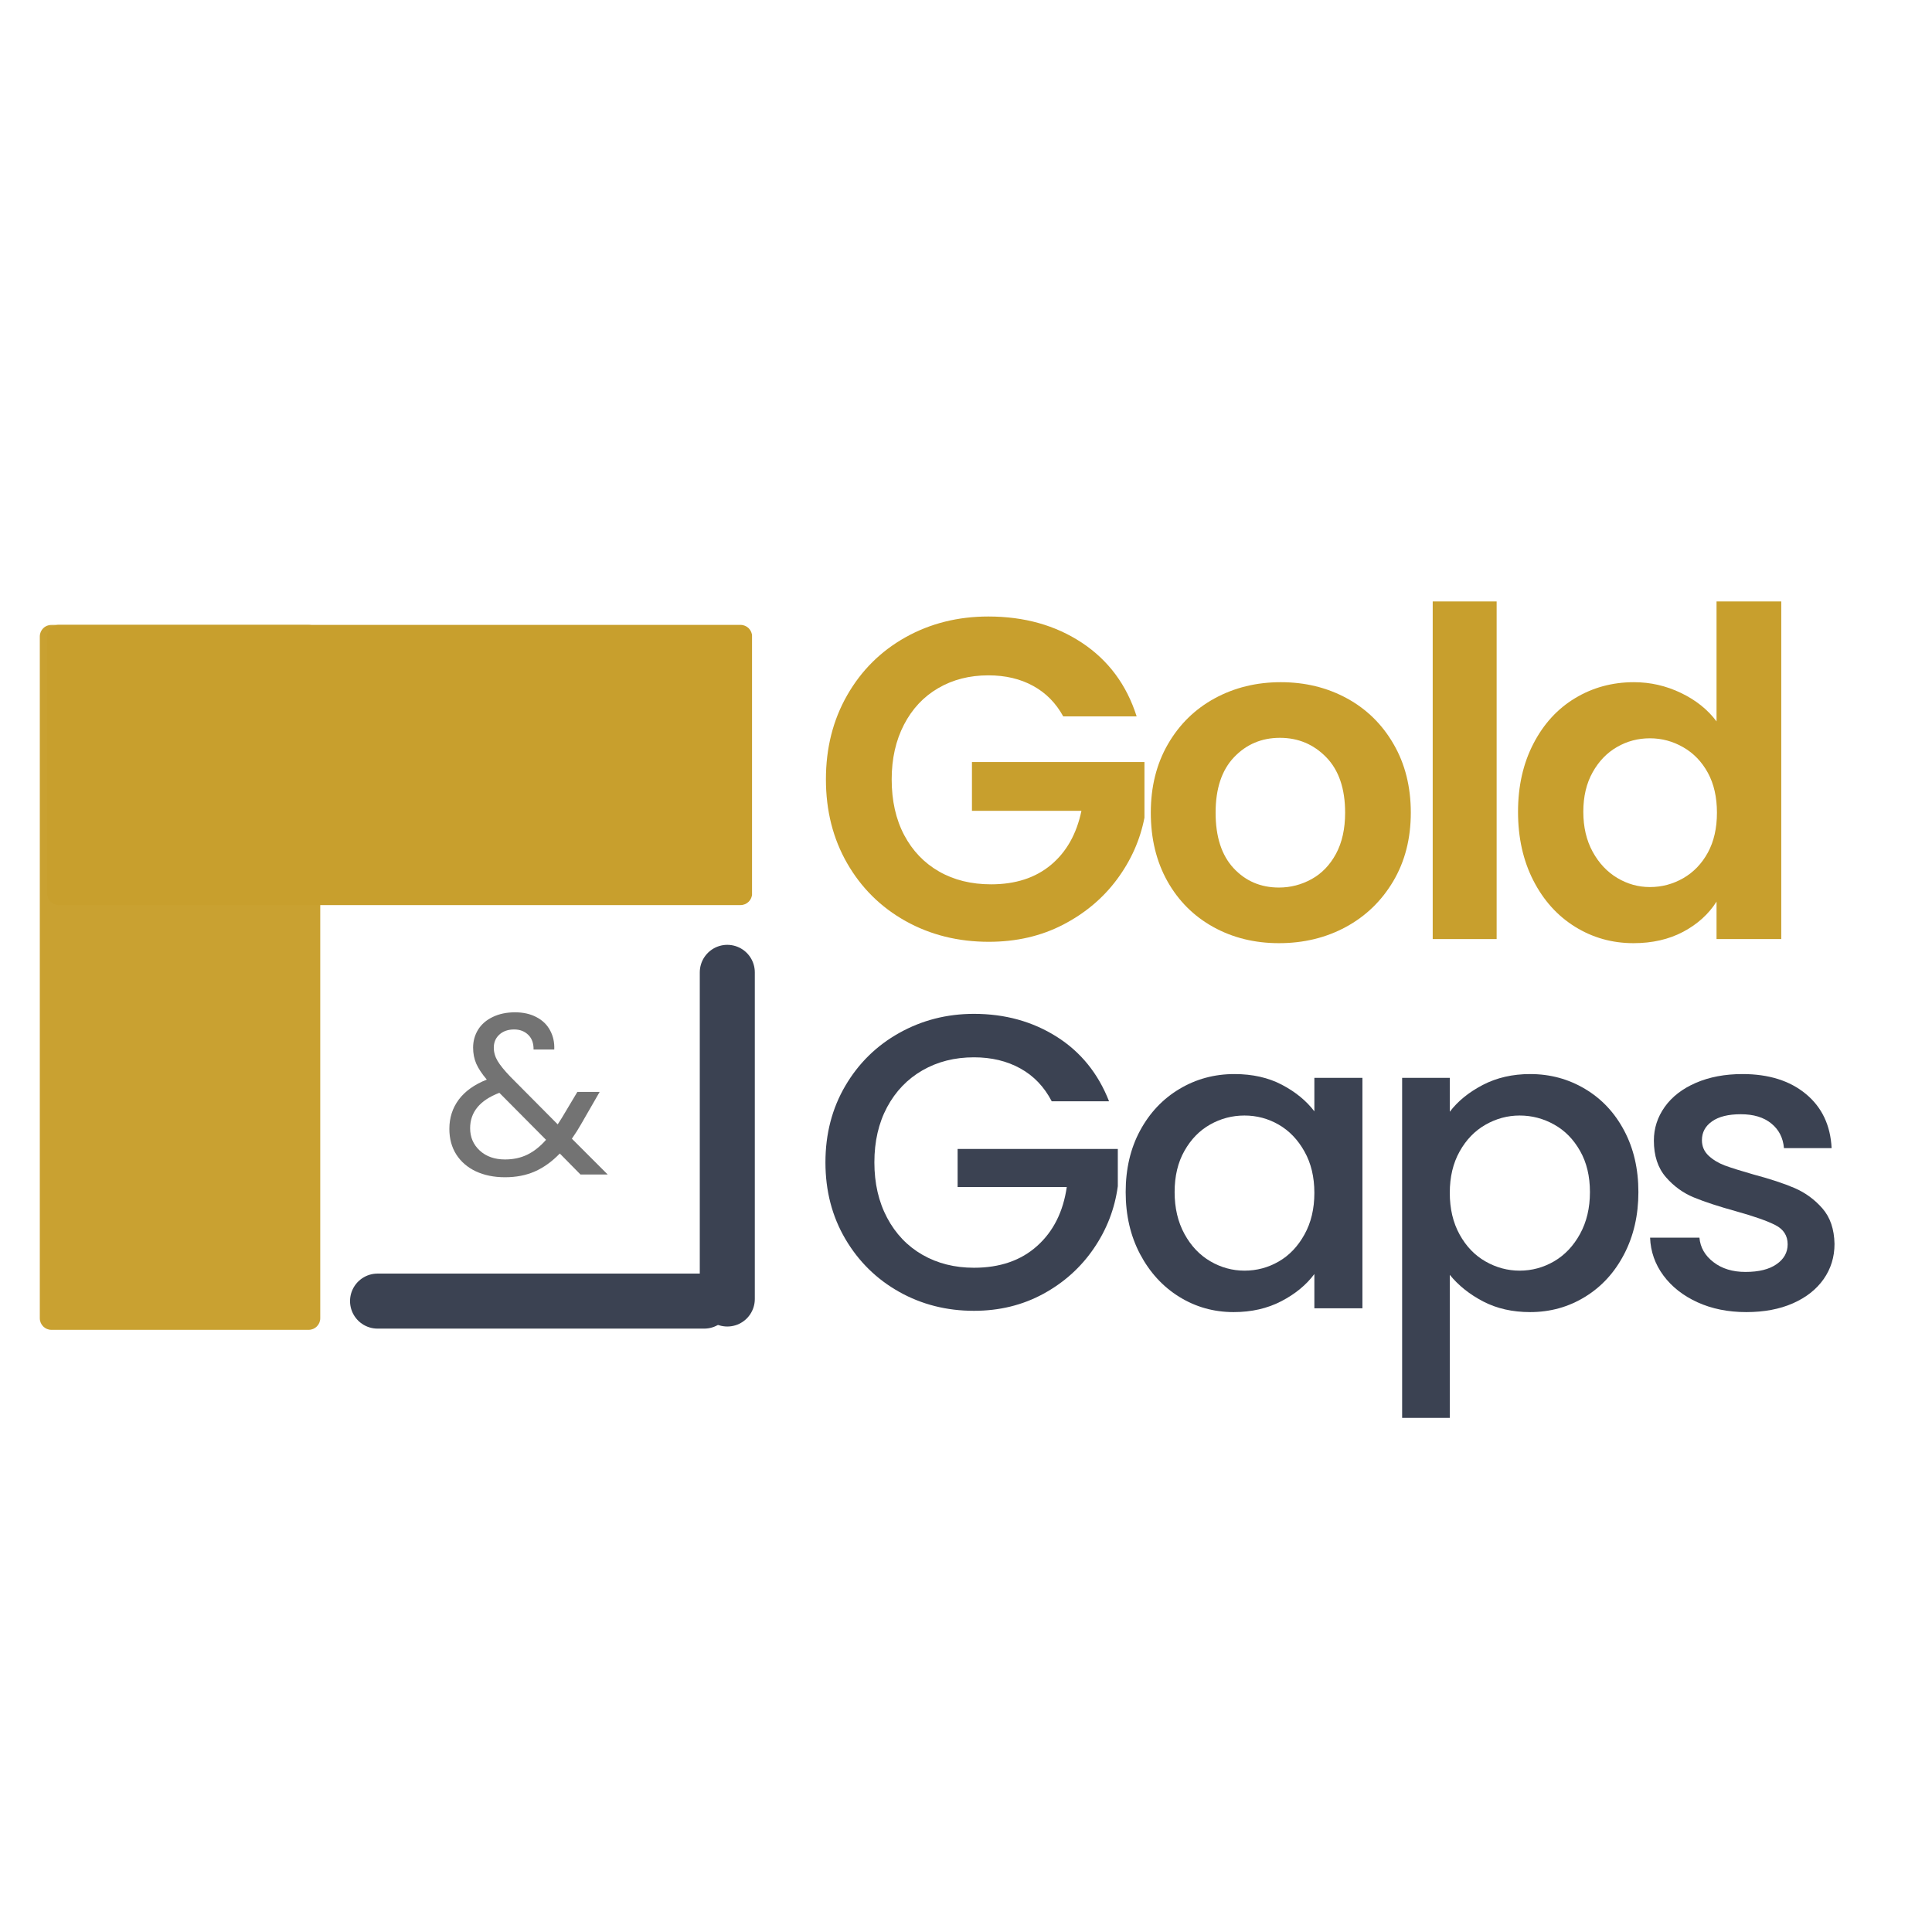 <svg xmlns="http://www.w3.org/2000/svg" xmlns:xlink="http://www.w3.org/1999/xlink" width="500" zoomAndPan="magnify" viewBox="0 0 375 375" height="500" preserveAspectRatio="xMidYMid meet" version="1.2"><defs><filter x="0%" y="0%" width="100%" filterUnits="objectBoundingBox" id="72a49a45c4" height="100%"><feColorMatrix values="0 0 0 0 1 0 0 0 0 1 0 0 0 0 1 0 0 0 1 0" type="matrix" in="SourceGraphic"></feColorMatrix></filter><clipPath id="7368ce8694"><path d="M 0.727 0.285 L 55.16 0.285 L 55.16 137.223 L 0.727 137.223 Z M 0.727 0.285"></path></clipPath><clipPath id="3e6fcfb0e2"><path d="M 55.16 2.535 L 55.16 134.871 C 55.16 136.113 54.152 137.121 52.91 137.121 L 2.977 137.121 C 1.734 137.121 0.727 136.113 0.727 134.871 L 0.727 2.535 C 0.727 1.293 1.734 0.285 2.977 0.285 L 52.91 0.285 C 54.152 0.285 55.16 1.293 55.16 2.535 Z M 55.16 2.535"></path></clipPath><clipPath id="bf67d61679"><rect x="0" width="56" y="0" height="138"></rect></clipPath><clipPath id="d260c4b617"><path d="M 9.148 121.289 L 146 121.289 L 146 175.676 L 9.148 175.676 Z M 9.148 121.289"></path></clipPath><clipPath id="bedd3537a7"><path d="M 11.398 121.289 L 143.734 121.289 C 144.977 121.289 145.984 122.297 145.984 123.539 L 145.984 173.426 C 145.984 174.668 144.977 175.676 143.734 175.676 L 11.398 175.676 C 10.156 175.676 9.148 174.668 9.148 173.426 L 9.148 123.539 C 9.148 122.297 10.156 121.289 11.398 121.289 Z M 11.398 121.289"></path></clipPath></defs><g id="62580b651d"><rect x="0" width="375" y="0" height="375" style="fill:#ffffff;fill-opacity:1;stroke:none;"></rect><rect x="0" width="375" y="0" height="375" style="fill:#ffffff;fill-opacity:1;stroke:none;"></rect><g mask="url(#551fde76d4)" transform="matrix(1,0,0,1,7,121)"><g clip-path="url(#bf67d61679)"><g clip-rule="nonzero" clip-path="url(#7368ce8694)"><g clip-rule="nonzero" clip-path="url(#3e6fcfb0e2)"><path style="stroke:none;fill-rule:nonzero;fill:#c89f2d;fill-opacity:1;" d="M 55.16 0.285 L 55.16 137.223 L 0.727 137.223 L 0.727 0.285 Z M 55.16 0.285"></path></g></g></g><mask id="551fde76d4"><g filter="url(#72a49a45c4)"><rect x="0" width="375" y="0" height="375" style="fill:#000000;fill-opacity:0.98;stroke:none;"></rect></g></mask></g><g clip-rule="nonzero" clip-path="url(#d260c4b617)"><g clip-rule="nonzero" clip-path="url(#bedd3537a7)"><path style="stroke:none;fill-rule:nonzero;fill:#c89f2d;fill-opacity:1;" d="M 9.148 121.289 L 145.969 121.289 L 145.969 175.676 L 9.148 175.676 Z M 9.148 121.289"></path></g></g><path style="fill:none;stroke-width:8;stroke-linecap:round;stroke-linejoin:miter;stroke:#3b4252;stroke-opacity:1;stroke-miterlimit:4;" d="M 3.999 3.999 L 51.495 3.999" transform="matrix(0,1.335,-1.335,0,146.506,183.392)"></path><path style="fill:none;stroke-width:8;stroke-linecap:round;stroke-linejoin:miter;stroke:#3b4252;stroke-opacity:1;stroke-miterlimit:4;" d="M 4.001 4 L 51.494 4" transform="matrix(1.335,0,0,1.335,67.94,247.202)"></path><g style="fill:#737373;fill-opacity:1;"><g transform="translate(85.58, 227.973)"><path style="stroke:none" d="M 27.094 0 L 23.078 -4.078 C 21.566 -2.516 19.953 -1.352 18.234 -0.594 C 16.523 0.156 14.594 0.531 12.438 0.531 C 10.312 0.531 8.43 0.148 6.797 -0.609 C 5.16 -1.379 3.891 -2.473 2.984 -3.891 C 2.086 -5.305 1.641 -6.961 1.641 -8.859 C 1.641 -11.016 2.25 -12.91 3.469 -14.547 C 4.695 -16.18 6.508 -17.473 8.906 -18.422 C 7.957 -19.547 7.273 -20.578 6.859 -21.516 C 6.453 -22.461 6.25 -23.5 6.25 -24.625 C 6.25 -25.914 6.578 -27.086 7.234 -28.141 C 7.898 -29.191 8.852 -30.008 10.094 -30.594 C 11.332 -31.188 12.766 -31.484 14.391 -31.484 C 15.984 -31.484 17.367 -31.172 18.547 -30.547 C 19.734 -29.93 20.617 -29.066 21.203 -27.953 C 21.797 -26.848 22.062 -25.617 22 -24.266 L 17.984 -24.266 C 18.004 -25.473 17.66 -26.422 16.953 -27.109 C 16.242 -27.805 15.332 -28.156 14.219 -28.156 C 13.031 -28.156 12.07 -27.82 11.344 -27.156 C 10.625 -26.5 10.266 -25.656 10.266 -24.625 C 10.266 -23.738 10.508 -22.879 11 -22.047 C 11.488 -21.223 12.312 -20.207 13.469 -19 L 22.672 -9.734 L 23.469 -10.984 L 26.484 -16.031 L 30.812 -16.031 L 27.188 -9.734 C 26.688 -8.848 26.098 -7.922 25.422 -6.953 L 32.375 0 Z M 12.438 -2.922 C 14.031 -2.922 15.469 -3.227 16.75 -3.844 C 18.039 -4.469 19.258 -5.43 20.406 -6.734 L 11.344 -15.859 C 7.562 -14.41 5.672 -12.117 5.672 -8.984 C 5.672 -7.242 6.297 -5.797 7.547 -4.641 C 8.805 -3.492 10.438 -2.922 12.438 -2.922 Z M 12.438 -2.922"></path></g></g><g style="fill:#c89f2d;fill-opacity:1;"><g transform="translate(157.217, 182.272)"><path style="stroke:none" d="M 49.156 -43.219 C 47.738 -45.812 45.789 -47.785 43.312 -49.141 C 40.832 -50.504 37.938 -51.188 34.625 -51.188 C 30.969 -51.188 27.723 -50.359 24.891 -48.703 C 22.055 -47.055 19.844 -44.695 18.25 -41.625 C 16.656 -38.551 15.859 -35.008 15.859 -31 C 15.859 -26.863 16.664 -23.258 18.281 -20.188 C 19.906 -17.125 22.164 -14.766 25.062 -13.109 C 27.957 -11.453 31.32 -10.625 35.156 -10.625 C 39.883 -10.625 43.754 -11.879 46.766 -14.391 C 49.773 -16.898 51.75 -20.398 52.688 -24.891 L 31.438 -24.891 L 31.438 -34.359 L 64.922 -34.359 L 64.922 -23.562 C 64.086 -19.25 62.312 -15.258 59.594 -11.594 C 56.883 -7.938 53.391 -5 49.109 -2.781 C 44.828 -0.57 40.031 0.531 34.719 0.531 C 28.75 0.531 23.359 -0.812 18.547 -3.5 C 13.742 -6.188 9.969 -9.922 7.219 -14.703 C 4.469 -19.484 3.094 -24.914 3.094 -31 C 3.094 -37.082 4.469 -42.523 7.219 -47.328 C 9.969 -52.141 13.742 -55.891 18.547 -58.578 C 23.359 -61.266 28.719 -62.609 34.625 -62.609 C 41.594 -62.609 47.645 -60.91 52.781 -57.516 C 57.914 -54.117 61.457 -49.352 63.406 -43.219 Z M 49.156 -43.219"></path></g></g><g style="fill:#c89f2d;fill-opacity:1;"><g transform="translate(220.354, 182.272)"><path style="stroke:none" d="M 27.891 0.797 C 23.172 0.797 18.922 -0.25 15.141 -2.344 C 11.359 -4.438 8.391 -7.398 6.234 -11.234 C 4.086 -15.078 3.016 -19.508 3.016 -24.531 C 3.016 -29.551 4.117 -33.977 6.328 -37.812 C 8.547 -41.656 11.57 -44.625 15.406 -46.719 C 19.25 -48.812 23.531 -49.859 28.25 -49.859 C 32.977 -49.859 37.258 -48.812 41.094 -46.719 C 44.926 -44.625 47.945 -41.656 50.156 -37.812 C 52.375 -33.977 53.484 -29.551 53.484 -24.531 C 53.484 -19.508 52.348 -15.078 50.078 -11.234 C 47.805 -7.398 44.738 -4.438 40.875 -2.344 C 37.008 -0.25 32.68 0.797 27.891 0.797 Z M 27.891 -10 C 30.141 -10 32.254 -10.547 34.234 -11.641 C 36.211 -12.734 37.789 -14.375 38.969 -16.562 C 40.145 -18.75 40.734 -21.406 40.734 -24.531 C 40.734 -29.195 39.508 -32.785 37.062 -35.297 C 34.613 -37.805 31.617 -39.062 28.078 -39.062 C 24.535 -39.062 21.566 -37.805 19.172 -35.297 C 16.785 -32.785 15.594 -29.195 15.594 -24.531 C 15.594 -19.863 16.754 -16.273 19.078 -13.766 C 21.41 -11.254 24.348 -10 27.891 -10 Z M 27.891 -10"></path></g></g><g style="fill:#c89f2d;fill-opacity:1;"><g transform="translate(271.98, 182.272)"><path style="stroke:none" d="M 18.516 -65.531 L 18.516 0 L 6.109 0 L 6.109 -65.531 Z M 18.516 -65.531"></path></g></g><g style="fill:#c89f2d;fill-opacity:1;"><g transform="translate(291.726, 182.272)"><path style="stroke:none" d="M 2.922 -24.703 C 2.922 -29.66 3.91 -34.055 5.891 -37.891 C 7.867 -41.734 10.566 -44.688 13.984 -46.75 C 17.41 -48.82 21.223 -49.859 25.422 -49.859 C 28.609 -49.859 31.645 -49.164 34.531 -47.781 C 37.426 -46.395 39.734 -44.551 41.453 -42.25 L 41.453 -65.531 L 54.016 -65.531 L 54.016 0 L 41.453 0 L 41.453 -7.266 C 39.91 -4.836 37.75 -2.883 34.969 -1.406 C 32.195 0.062 28.984 0.797 25.328 0.797 C 21.191 0.797 17.41 -0.266 13.984 -2.391 C 10.566 -4.516 7.867 -7.508 5.891 -11.375 C 3.91 -15.25 2.922 -19.691 2.922 -24.703 Z M 41.531 -24.531 C 41.531 -27.539 40.941 -30.125 39.766 -32.281 C 38.586 -34.438 36.992 -36.086 34.984 -37.234 C 32.973 -38.391 30.816 -38.969 28.516 -38.969 C 26.211 -38.969 24.086 -38.406 22.141 -37.281 C 20.191 -36.164 18.613 -34.531 17.406 -32.375 C 16.195 -30.219 15.594 -27.66 15.594 -24.703 C 15.594 -21.754 16.195 -19.172 17.406 -16.953 C 18.613 -14.742 20.207 -13.047 22.188 -11.859 C 24.164 -10.68 26.273 -10.094 28.516 -10.094 C 30.816 -10.094 32.973 -10.664 34.984 -11.812 C 36.992 -12.969 38.586 -14.625 39.766 -16.781 C 40.941 -18.938 41.531 -21.52 41.531 -24.531 Z M 41.531 -24.531"></path></g></g><g style="fill:#3b4252;fill-opacity:1;"><g transform="translate(157.217, 253.944)"><path style="stroke:none" d="M 46.922 -40.188 C 45.461 -43 43.43 -45.125 40.828 -46.562 C 38.234 -48 35.234 -48.719 31.828 -48.719 C 28.086 -48.719 24.754 -47.875 21.828 -46.188 C 18.91 -44.508 16.625 -42.129 14.969 -39.047 C 13.32 -35.961 12.5 -32.391 12.5 -28.328 C 12.5 -24.273 13.32 -20.691 14.969 -17.578 C 16.625 -14.461 18.91 -12.066 21.828 -10.391 C 24.754 -8.711 28.086 -7.875 31.828 -7.875 C 36.859 -7.875 40.941 -9.281 44.078 -12.094 C 47.223 -14.906 49.145 -18.723 49.844 -23.547 L 28.656 -23.547 L 28.656 -30.938 L 59.75 -30.938 L 59.75 -23.703 C 59.156 -19.316 57.598 -15.285 55.078 -11.609 C 52.566 -7.93 49.297 -4.992 45.266 -2.797 C 41.234 -0.609 36.754 0.484 31.828 0.484 C 26.523 0.484 21.68 -0.742 17.297 -3.203 C 12.91 -5.672 9.43 -9.094 6.859 -13.469 C 4.285 -17.852 3 -22.805 3 -28.328 C 3 -33.848 4.285 -38.801 6.859 -43.188 C 9.43 -47.57 12.922 -50.992 17.328 -53.453 C 21.742 -55.922 26.578 -57.156 31.828 -57.156 C 37.836 -57.156 43.18 -55.68 47.859 -52.734 C 52.535 -49.785 55.93 -45.602 58.047 -40.188 Z M 46.922 -40.188"></path></g></g><g style="fill:#3b4252;fill-opacity:1;"><g transform="translate(215.493, 253.944)"><path style="stroke:none" d="M 3 -22.562 C 3 -27.062 3.93 -31.039 5.797 -34.5 C 7.672 -37.969 10.219 -40.66 13.438 -42.578 C 16.656 -44.504 20.211 -45.469 24.109 -45.469 C 27.629 -45.469 30.703 -44.773 33.328 -43.391 C 35.953 -42.016 38.051 -40.297 39.625 -38.234 L 39.625 -44.734 L 48.953 -44.734 L 48.953 0 L 39.625 0 L 39.625 -6.656 C 38.051 -4.539 35.91 -2.781 33.203 -1.375 C 30.492 0.031 27.41 0.734 23.953 0.734 C 20.109 0.734 16.586 -0.254 13.391 -2.234 C 10.203 -4.211 7.672 -6.973 5.797 -10.516 C 3.93 -14.055 3 -18.07 3 -22.562 Z M 39.625 -22.406 C 39.625 -25.488 38.984 -28.164 37.703 -30.438 C 36.43 -32.719 34.77 -34.453 32.719 -35.641 C 30.664 -36.828 28.445 -37.422 26.062 -37.422 C 23.676 -37.422 21.453 -36.836 19.391 -35.672 C 17.336 -34.516 15.676 -32.812 14.406 -30.562 C 13.133 -28.32 12.5 -25.656 12.5 -22.562 C 12.5 -19.477 13.133 -16.77 14.406 -14.438 C 15.676 -12.113 17.352 -10.344 19.438 -9.125 C 21.52 -7.914 23.727 -7.312 26.062 -7.312 C 28.445 -7.312 30.664 -7.906 32.719 -9.094 C 34.77 -10.281 36.43 -12.023 37.703 -14.328 C 38.984 -16.629 39.625 -19.32 39.625 -22.406 Z M 39.625 -22.406"></path></g></g><g style="fill:#3b4252;fill-opacity:1;"><g transform="translate(266.059, 253.944)"><path style="stroke:none" d="M 15.344 -38.156 C 16.914 -40.219 19.051 -41.953 21.75 -43.359 C 24.457 -44.766 27.52 -45.469 30.938 -45.469 C 34.832 -45.469 38.391 -44.504 41.609 -42.578 C 44.828 -40.66 47.352 -37.969 49.188 -34.5 C 51.031 -31.039 51.953 -27.062 51.953 -22.562 C 51.953 -18.07 51.031 -14.055 49.188 -10.516 C 47.352 -6.973 44.828 -4.211 41.609 -2.234 C 38.391 -0.254 34.832 0.734 30.938 0.734 C 27.52 0.734 24.484 0.047 21.828 -1.328 C 19.18 -2.711 17.02 -4.438 15.344 -6.5 L 15.344 21.266 L 6.094 21.266 L 6.094 -44.734 L 15.344 -44.734 Z M 42.547 -22.562 C 42.547 -25.656 41.906 -28.32 40.625 -30.562 C 39.352 -32.812 37.676 -34.516 35.594 -35.672 C 33.508 -36.836 31.281 -37.422 28.906 -37.422 C 26.57 -37.422 24.363 -36.828 22.281 -35.641 C 20.195 -34.453 18.52 -32.719 17.25 -30.438 C 15.977 -28.164 15.344 -25.488 15.344 -22.406 C 15.344 -19.32 15.977 -16.629 17.25 -14.328 C 18.52 -12.023 20.195 -10.281 22.281 -9.094 C 24.363 -7.906 26.57 -7.312 28.906 -7.312 C 31.281 -7.312 33.508 -7.914 35.594 -9.125 C 37.676 -10.344 39.352 -12.113 40.625 -14.438 C 41.906 -16.77 42.547 -19.477 42.547 -22.562 Z M 42.547 -22.562"></path></g></g><g style="fill:#3b4252;fill-opacity:1;"><g transform="translate(316.624, 253.944)"><path style="stroke:none" d="M 22.328 0.734 C 18.805 0.734 15.648 0.098 12.859 -1.172 C 10.078 -2.441 7.875 -4.172 6.25 -6.359 C 4.625 -8.555 3.758 -11.008 3.656 -13.719 L 13.234 -13.719 C 13.398 -11.82 14.305 -10.238 15.953 -8.969 C 17.598 -7.695 19.672 -7.062 22.172 -7.062 C 24.766 -7.062 26.773 -7.562 28.203 -8.562 C 29.641 -9.562 30.359 -10.848 30.359 -12.422 C 30.359 -14.098 29.562 -15.344 27.969 -16.156 C 26.375 -16.969 23.844 -17.859 20.375 -18.828 C 17.02 -19.754 14.285 -20.648 12.172 -21.516 C 10.066 -22.379 8.242 -23.703 6.703 -25.484 C 5.16 -27.273 4.391 -29.633 4.391 -32.562 C 4.391 -34.938 5.094 -37.113 6.5 -39.094 C 7.906 -41.07 9.922 -42.629 12.547 -43.766 C 15.172 -44.898 18.188 -45.469 21.594 -45.469 C 26.688 -45.469 30.785 -44.18 33.891 -41.609 C 37.004 -39.035 38.672 -35.531 38.891 -31.094 L 29.641 -31.094 C 29.473 -33.094 28.656 -34.688 27.188 -35.875 C 25.727 -37.07 23.754 -37.672 21.266 -37.672 C 18.836 -37.672 16.973 -37.207 15.672 -36.281 C 14.367 -35.363 13.719 -34.148 13.719 -32.641 C 13.719 -31.441 14.148 -30.438 15.016 -29.625 C 15.879 -28.82 16.93 -28.188 18.172 -27.719 C 19.422 -27.258 21.266 -26.68 23.703 -25.984 C 26.953 -25.117 29.617 -24.238 31.703 -23.344 C 33.785 -22.445 35.582 -21.133 37.094 -19.406 C 38.613 -17.676 39.398 -15.375 39.453 -12.5 C 39.453 -9.957 38.75 -7.68 37.344 -5.672 C 35.938 -3.672 33.945 -2.102 31.375 -0.969 C 28.801 0.164 25.785 0.734 22.328 0.734 Z M 22.328 0.734"></path></g></g></g></svg>